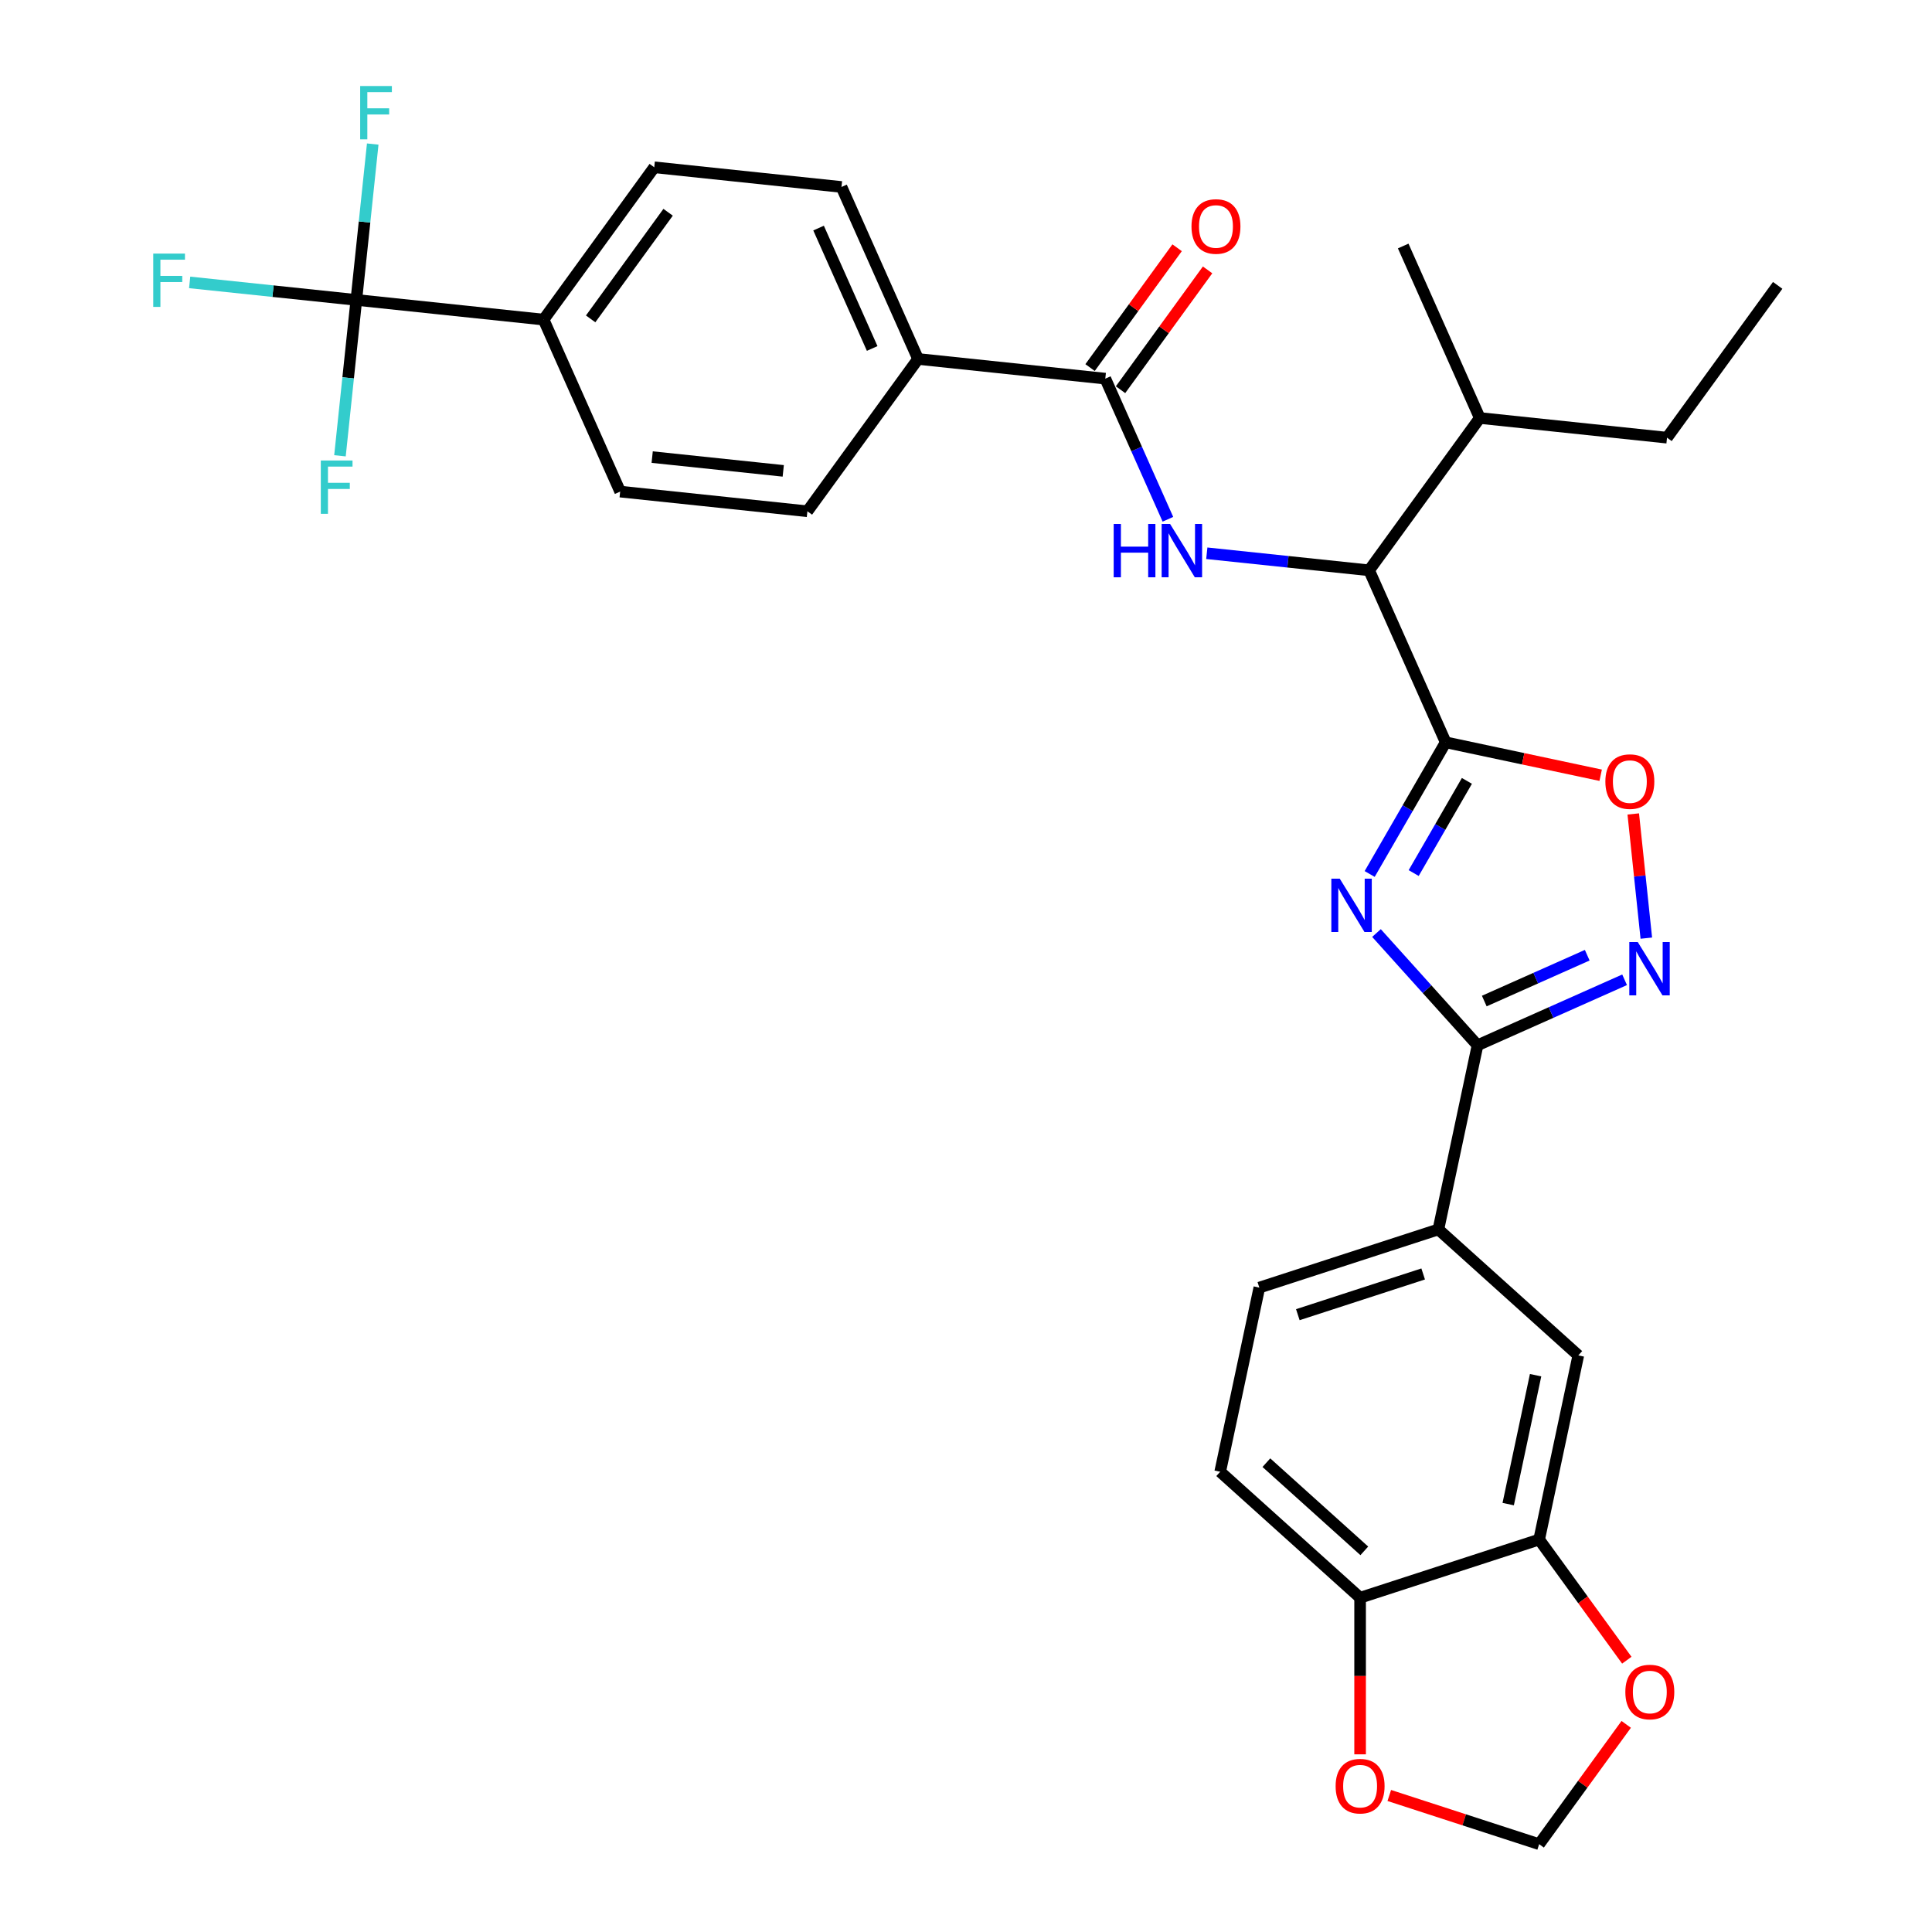 <?xml version='1.0' encoding='iso-8859-1'?>
<svg version='1.1' baseProfile='full'
              xmlns='http://www.w3.org/2000/svg'
                      xmlns:rdkit='http://www.rdkit.org/xml'
                      xmlns:xlink='http://www.w3.org/1999/xlink'
                  xml:space='preserve'
width='1000px' height='1000px' viewBox='0 0 1000 1000'>
<!-- END OF HEADER -->
<rect style='opacity:1.0;fill:#FFFFFF;stroke:none' width='1000' height='1000' x='0' y='0'> </rect>
<path class='bond-0' d='M 624.64,286.363 L 666.646,290.778' style='fill:none;fill-rule:evenodd;stroke:#0000FF;stroke-width:6px;stroke-linecap:butt;stroke-linejoin:miter;stroke-opacity:1' />
<path class='bond-0' d='M 666.646,290.778 L 708.652,295.193' style='fill:none;fill-rule:evenodd;stroke:#000000;stroke-width:6px;stroke-linecap:butt;stroke-linejoin:miter;stroke-opacity:1' />
<path class='bond-1' d='M 604.509,268.772 L 588.305,232.378' style='fill:none;fill-rule:evenodd;stroke:#0000FF;stroke-width:6px;stroke-linecap:butt;stroke-linejoin:miter;stroke-opacity:1' />
<path class='bond-1' d='M 588.305,232.378 L 572.102,195.984' style='fill:none;fill-rule:evenodd;stroke:#000000;stroke-width:6px;stroke-linecap:butt;stroke-linejoin:miter;stroke-opacity:1' />
<path class='bond-2' d='M 764.769,541.028 L 738.617,511.983' style='fill:none;fill-rule:evenodd;stroke:#000000;stroke-width:6px;stroke-linecap:butt;stroke-linejoin:miter;stroke-opacity:1' />
<path class='bond-2' d='M 738.617,511.983 L 712.466,482.939' style='fill:none;fill-rule:evenodd;stroke:#0000FF;stroke-width:6px;stroke-linecap:butt;stroke-linejoin:miter;stroke-opacity:1' />
<path class='bond-3' d='M 764.769,541.028 L 802.83,524.082' style='fill:none;fill-rule:evenodd;stroke:#000000;stroke-width:6px;stroke-linecap:butt;stroke-linejoin:miter;stroke-opacity:1' />
<path class='bond-3' d='M 802.83,524.082 L 840.89,507.136' style='fill:none;fill-rule:evenodd;stroke:#0000FF;stroke-width:6px;stroke-linecap:butt;stroke-linejoin:miter;stroke-opacity:1' />
<path class='bond-3' d='M 768.26,518.139 L 794.903,506.277' style='fill:none;fill-rule:evenodd;stroke:#000000;stroke-width:6px;stroke-linecap:butt;stroke-linejoin:miter;stroke-opacity:1' />
<path class='bond-3' d='M 794.903,506.277 L 821.545,494.415' style='fill:none;fill-rule:evenodd;stroke:#0000FF;stroke-width:6px;stroke-linecap:butt;stroke-linejoin:miter;stroke-opacity:1' />
<path class='bond-4' d='M 764.769,541.028 L 744.509,636.346' style='fill:none;fill-rule:evenodd;stroke:#000000;stroke-width:6px;stroke-linecap:butt;stroke-linejoin:miter;stroke-opacity:1' />
<path class='bond-5' d='M 708.937,452.374 L 728.612,418.296' style='fill:none;fill-rule:evenodd;stroke:#0000FF;stroke-width:6px;stroke-linecap:butt;stroke-linejoin:miter;stroke-opacity:1' />
<path class='bond-5' d='M 728.612,418.296 L 748.288,384.217' style='fill:none;fill-rule:evenodd;stroke:#000000;stroke-width:6px;stroke-linecap:butt;stroke-linejoin:miter;stroke-opacity:1' />
<path class='bond-5' d='M 731.718,451.896 L 745.491,428.04' style='fill:none;fill-rule:evenodd;stroke:#0000FF;stroke-width:6px;stroke-linecap:butt;stroke-linejoin:miter;stroke-opacity:1' />
<path class='bond-5' d='M 745.491,428.04 L 759.264,404.185' style='fill:none;fill-rule:evenodd;stroke:#000000;stroke-width:6px;stroke-linecap:butt;stroke-linejoin:miter;stroke-opacity:1' />
<path class='bond-6' d='M 748.288,384.217 L 788.395,392.742' style='fill:none;fill-rule:evenodd;stroke:#000000;stroke-width:6px;stroke-linecap:butt;stroke-linejoin:miter;stroke-opacity:1' />
<path class='bond-6' d='M 788.395,392.742 L 828.502,401.267' style='fill:none;fill-rule:evenodd;stroke:#FF0000;stroke-width:6px;stroke-linecap:butt;stroke-linejoin:miter;stroke-opacity:1' />
<path class='bond-7' d='M 748.288,384.217 L 708.652,295.193' style='fill:none;fill-rule:evenodd;stroke:#000000;stroke-width:6px;stroke-linecap:butt;stroke-linejoin:miter;stroke-opacity:1' />
<path class='bond-8' d='M 845.374,421.297 L 848.752,453.438' style='fill:none;fill-rule:evenodd;stroke:#FF0000;stroke-width:6px;stroke-linecap:butt;stroke-linejoin:miter;stroke-opacity:1' />
<path class='bond-8' d='M 848.752,453.438 L 852.131,485.58' style='fill:none;fill-rule:evenodd;stroke:#0000FF;stroke-width:6px;stroke-linecap:butt;stroke-linejoin:miter;stroke-opacity:1' />
<path class='bond-9' d='M 796.666,796.871 L 816.927,701.552' style='fill:none;fill-rule:evenodd;stroke:#000000;stroke-width:6px;stroke-linecap:butt;stroke-linejoin:miter;stroke-opacity:1' />
<path class='bond-9' d='M 780.641,778.521 L 794.824,711.798' style='fill:none;fill-rule:evenodd;stroke:#000000;stroke-width:6px;stroke-linecap:butt;stroke-linejoin:miter;stroke-opacity:1' />
<path class='bond-10' d='M 796.666,796.871 L 819.351,828.094' style='fill:none;fill-rule:evenodd;stroke:#000000;stroke-width:6px;stroke-linecap:butt;stroke-linejoin:miter;stroke-opacity:1' />
<path class='bond-10' d='M 819.351,828.094 L 842.036,859.317' style='fill:none;fill-rule:evenodd;stroke:#FF0000;stroke-width:6px;stroke-linecap:butt;stroke-linejoin:miter;stroke-opacity:1' />
<path class='bond-11' d='M 796.666,796.871 L 703.987,826.984' style='fill:none;fill-rule:evenodd;stroke:#000000;stroke-width:6px;stroke-linecap:butt;stroke-linejoin:miter;stroke-opacity:1' />
<path class='bond-12' d='M 703.987,826.984 L 631.569,761.778' style='fill:none;fill-rule:evenodd;stroke:#000000;stroke-width:6px;stroke-linecap:butt;stroke-linejoin:miter;stroke-opacity:1' />
<path class='bond-12' d='M 706.166,802.72 L 655.473,757.076' style='fill:none;fill-rule:evenodd;stroke:#000000;stroke-width:6px;stroke-linecap:butt;stroke-linejoin:miter;stroke-opacity:1' />
<path class='bond-13' d='M 703.987,826.984 L 703.987,867.513' style='fill:none;fill-rule:evenodd;stroke:#000000;stroke-width:6px;stroke-linecap:butt;stroke-linejoin:miter;stroke-opacity:1' />
<path class='bond-13' d='M 703.987,867.513 L 703.987,908.041' style='fill:none;fill-rule:evenodd;stroke:#FF0000;stroke-width:6px;stroke-linecap:butt;stroke-linejoin:miter;stroke-opacity:1' />
<path class='bond-14' d='M 841.725,892.528 L 819.195,923.537' style='fill:none;fill-rule:evenodd;stroke:#FF0000;stroke-width:6px;stroke-linecap:butt;stroke-linejoin:miter;stroke-opacity:1' />
<path class='bond-14' d='M 819.195,923.537 L 796.666,954.545' style='fill:none;fill-rule:evenodd;stroke:#000000;stroke-width:6px;stroke-linecap:butt;stroke-linejoin:miter;stroke-opacity:1' />
<path class='bond-15' d='M 719.092,929.34 L 757.879,941.943' style='fill:none;fill-rule:evenodd;stroke:#FF0000;stroke-width:6px;stroke-linecap:butt;stroke-linejoin:miter;stroke-opacity:1' />
<path class='bond-15' d='M 757.879,941.943 L 796.666,954.545' style='fill:none;fill-rule:evenodd;stroke:#000000;stroke-width:6px;stroke-linecap:butt;stroke-linejoin:miter;stroke-opacity:1' />
<path class='bond-16' d='M 816.927,701.552 L 744.509,636.346' style='fill:none;fill-rule:evenodd;stroke:#000000;stroke-width:6px;stroke-linecap:butt;stroke-linejoin:miter;stroke-opacity:1' />
<path class='bond-17' d='M 744.509,636.346 L 651.83,666.46' style='fill:none;fill-rule:evenodd;stroke:#000000;stroke-width:6px;stroke-linecap:butt;stroke-linejoin:miter;stroke-opacity:1' />
<path class='bond-17' d='M 736.629,659.399 L 671.754,680.478' style='fill:none;fill-rule:evenodd;stroke:#000000;stroke-width:6px;stroke-linecap:butt;stroke-linejoin:miter;stroke-opacity:1' />
<path class='bond-18' d='M 631.569,761.778 L 651.83,666.46' style='fill:none;fill-rule:evenodd;stroke:#000000;stroke-width:6px;stroke-linecap:butt;stroke-linejoin:miter;stroke-opacity:1' />
<path class='bond-19' d='M 708.652,295.193 L 765.931,216.356' style='fill:none;fill-rule:evenodd;stroke:#000000;stroke-width:6px;stroke-linecap:butt;stroke-linejoin:miter;stroke-opacity:1' />
<path class='bond-20' d='M 765.931,216.356 L 862.845,226.542' style='fill:none;fill-rule:evenodd;stroke:#000000;stroke-width:6px;stroke-linecap:butt;stroke-linejoin:miter;stroke-opacity:1' />
<path class='bond-21' d='M 765.931,216.356 L 726.295,127.332' style='fill:none;fill-rule:evenodd;stroke:#000000;stroke-width:6px;stroke-linecap:butt;stroke-linejoin:miter;stroke-opacity:1' />
<path class='bond-22' d='M 862.845,226.542 L 920.124,147.705' style='fill:none;fill-rule:evenodd;stroke:#000000;stroke-width:6px;stroke-linecap:butt;stroke-linejoin:miter;stroke-opacity:1' />
<path class='bond-23' d='M 184.444,155.239 L 281.358,165.425' style='fill:none;fill-rule:evenodd;stroke:#000000;stroke-width:6px;stroke-linecap:butt;stroke-linejoin:miter;stroke-opacity:1' />
<path class='bond-24' d='M 184.444,155.239 L 141.307,150.705' style='fill:none;fill-rule:evenodd;stroke:#000000;stroke-width:6px;stroke-linecap:butt;stroke-linejoin:miter;stroke-opacity:1' />
<path class='bond-24' d='M 141.307,150.705 L 98.171,146.172' style='fill:none;fill-rule:evenodd;stroke:#33CCCC;stroke-width:6px;stroke-linecap:butt;stroke-linejoin:miter;stroke-opacity:1' />
<path class='bond-25' d='M 184.444,155.239 L 188.684,114.899' style='fill:none;fill-rule:evenodd;stroke:#000000;stroke-width:6px;stroke-linecap:butt;stroke-linejoin:miter;stroke-opacity:1' />
<path class='bond-25' d='M 188.684,114.899 L 192.924,74.56' style='fill:none;fill-rule:evenodd;stroke:#33CCCC;stroke-width:6px;stroke-linecap:butt;stroke-linejoin:miter;stroke-opacity:1' />
<path class='bond-26' d='M 184.444,155.239 L 180.204,195.579' style='fill:none;fill-rule:evenodd;stroke:#000000;stroke-width:6px;stroke-linecap:butt;stroke-linejoin:miter;stroke-opacity:1' />
<path class='bond-26' d='M 180.204,195.579 L 175.964,235.919' style='fill:none;fill-rule:evenodd;stroke:#33CCCC;stroke-width:6px;stroke-linecap:butt;stroke-linejoin:miter;stroke-opacity:1' />
<path class='bond-27' d='M 572.102,195.984 L 475.187,185.798' style='fill:none;fill-rule:evenodd;stroke:#000000;stroke-width:6px;stroke-linecap:butt;stroke-linejoin:miter;stroke-opacity:1' />
<path class='bond-28' d='M 579.985,201.712 L 602.515,170.703' style='fill:none;fill-rule:evenodd;stroke:#000000;stroke-width:6px;stroke-linecap:butt;stroke-linejoin:miter;stroke-opacity:1' />
<path class='bond-28' d='M 602.515,170.703 L 625.044,139.694' style='fill:none;fill-rule:evenodd;stroke:#FF0000;stroke-width:6px;stroke-linecap:butt;stroke-linejoin:miter;stroke-opacity:1' />
<path class='bond-28' d='M 564.218,190.256 L 586.747,159.247' style='fill:none;fill-rule:evenodd;stroke:#000000;stroke-width:6px;stroke-linecap:butt;stroke-linejoin:miter;stroke-opacity:1' />
<path class='bond-28' d='M 586.747,159.247 L 609.276,128.238' style='fill:none;fill-rule:evenodd;stroke:#FF0000;stroke-width:6px;stroke-linecap:butt;stroke-linejoin:miter;stroke-opacity:1' />
<path class='bond-29' d='M 281.358,165.425 L 338.637,86.588' style='fill:none;fill-rule:evenodd;stroke:#000000;stroke-width:6px;stroke-linecap:butt;stroke-linejoin:miter;stroke-opacity:1' />
<path class='bond-29' d='M 305.718,165.055 L 345.813,109.869' style='fill:none;fill-rule:evenodd;stroke:#000000;stroke-width:6px;stroke-linecap:butt;stroke-linejoin:miter;stroke-opacity:1' />
<path class='bond-30' d='M 281.358,165.425 L 320.994,254.449' style='fill:none;fill-rule:evenodd;stroke:#000000;stroke-width:6px;stroke-linecap:butt;stroke-linejoin:miter;stroke-opacity:1' />
<path class='bond-31' d='M 475.187,185.798 L 417.909,264.635' style='fill:none;fill-rule:evenodd;stroke:#000000;stroke-width:6px;stroke-linecap:butt;stroke-linejoin:miter;stroke-opacity:1' />
<path class='bond-32' d='M 475.187,185.798 L 435.551,96.774' style='fill:none;fill-rule:evenodd;stroke:#000000;stroke-width:6px;stroke-linecap:butt;stroke-linejoin:miter;stroke-opacity:1' />
<path class='bond-32' d='M 451.437,180.371 L 423.692,118.055' style='fill:none;fill-rule:evenodd;stroke:#000000;stroke-width:6px;stroke-linecap:butt;stroke-linejoin:miter;stroke-opacity:1' />
<path class='bond-33' d='M 338.637,86.588 L 435.551,96.774' style='fill:none;fill-rule:evenodd;stroke:#000000;stroke-width:6px;stroke-linecap:butt;stroke-linejoin:miter;stroke-opacity:1' />
<path class='bond-34' d='M 320.994,254.449 L 417.909,264.635' style='fill:none;fill-rule:evenodd;stroke:#000000;stroke-width:6px;stroke-linecap:butt;stroke-linejoin:miter;stroke-opacity:1' />
<path class='bond-34' d='M 337.568,236.594 L 405.409,243.724' style='fill:none;fill-rule:evenodd;stroke:#000000;stroke-width:6px;stroke-linecap:butt;stroke-linejoin:miter;stroke-opacity:1' />
<path  class='atom-0' d='M 576.442 271.208
L 580.184 271.208
L 580.184 282.941
L 594.294 282.941
L 594.294 271.208
L 598.036 271.208
L 598.036 298.806
L 594.294 298.806
L 594.294 286.06
L 580.184 286.06
L 580.184 298.806
L 576.442 298.806
L 576.442 271.208
' fill='#0000FF'/>
<path  class='atom-0' d='M 605.637 271.208
L 614.68 285.826
Q 615.577 287.268, 617.019 289.88
Q 618.461 292.491, 618.539 292.647
L 618.539 271.208
L 622.203 271.208
L 622.203 298.806
L 618.422 298.806
L 608.717 282.824
Q 607.586 280.953, 606.378 278.809
Q 605.208 276.666, 604.858 276.003
L 604.858 298.806
L 601.271 298.806
L 601.271 271.208
L 605.637 271.208
' fill='#0000FF'/>
<path  class='atom-2' d='M 693.463 454.811
L 702.506 469.428
Q 703.403 470.87, 704.845 473.482
Q 706.287 476.093, 706.365 476.249
L 706.365 454.811
L 710.029 454.811
L 710.029 482.408
L 706.248 482.408
L 696.543 466.427
Q 695.412 464.556, 694.204 462.412
Q 693.034 460.268, 692.684 459.605
L 692.684 482.408
L 689.098 482.408
L 689.098 454.811
L 693.463 454.811
' fill='#0000FF'/>
<path  class='atom-4' d='M 830.938 404.555
Q 830.938 397.929, 834.212 394.226
Q 837.487 390.523, 843.606 390.523
Q 849.726 390.523, 853.001 394.226
Q 856.275 397.929, 856.275 404.555
Q 856.275 411.26, 852.962 415.08
Q 849.648 418.861, 843.606 418.861
Q 837.526 418.861, 834.212 415.08
Q 830.938 411.299, 830.938 404.555
M 843.606 415.742
Q 847.816 415.742, 850.077 412.936
Q 852.377 410.09, 852.377 404.555
Q 852.377 399.137, 850.077 396.409
Q 847.816 393.641, 843.606 393.641
Q 839.397 393.641, 837.097 396.37
Q 834.836 399.098, 834.836 404.555
Q 834.836 410.129, 837.097 412.936
Q 839.397 415.742, 843.606 415.742
' fill='#FF0000'/>
<path  class='atom-5' d='M 847.692 487.593
L 856.736 502.21
Q 857.632 503.653, 859.074 506.264
Q 860.517 508.876, 860.594 509.032
L 860.594 487.593
L 864.259 487.593
L 864.259 515.19
L 860.478 515.19
L 850.772 499.209
Q 849.641 497.338, 848.433 495.194
Q 847.264 493.05, 846.913 492.388
L 846.913 515.19
L 843.327 515.19
L 843.327 487.593
L 847.692 487.593
' fill='#0000FF'/>
<path  class='atom-8' d='M 841.276 875.786
Q 841.276 869.16, 844.551 865.457
Q 847.825 861.754, 853.945 861.754
Q 860.065 861.754, 863.339 865.457
Q 866.613 869.16, 866.613 875.786
Q 866.613 882.491, 863.3 886.311
Q 859.987 890.091, 853.945 890.091
Q 847.864 890.091, 844.551 886.311
Q 841.276 882.53, 841.276 875.786
M 853.945 886.973
Q 858.155 886.973, 860.415 884.167
Q 862.715 881.321, 862.715 875.786
Q 862.715 870.368, 860.415 867.639
Q 858.155 864.872, 853.945 864.872
Q 849.735 864.872, 847.435 867.6
Q 845.174 870.329, 845.174 875.786
Q 845.174 881.36, 847.435 884.167
Q 849.735 886.973, 853.945 886.973
' fill='#FF0000'/>
<path  class='atom-9' d='M 691.319 924.51
Q 691.319 917.884, 694.593 914.181
Q 697.867 910.478, 703.987 910.478
Q 710.107 910.478, 713.381 914.181
Q 716.656 917.884, 716.656 924.51
Q 716.656 931.215, 713.342 935.035
Q 710.029 938.816, 703.987 938.816
Q 697.906 938.816, 694.593 935.035
Q 691.319 931.254, 691.319 924.51
M 703.987 935.697
Q 708.197 935.697, 710.458 932.891
Q 712.758 930.045, 712.758 924.51
Q 712.758 919.092, 710.458 916.364
Q 708.197 913.596, 703.987 913.596
Q 699.777 913.596, 697.478 916.325
Q 695.217 919.053, 695.217 924.51
Q 695.217 930.084, 697.478 932.891
Q 699.777 935.697, 703.987 935.697
' fill='#FF0000'/>
<path  class='atom-24' d='M 616.712 117.224
Q 616.712 110.598, 619.986 106.895
Q 623.261 103.192, 629.38 103.192
Q 635.5 103.192, 638.774 106.895
Q 642.049 110.598, 642.049 117.224
Q 642.049 123.929, 638.735 127.749
Q 635.422 131.53, 629.38 131.53
Q 623.3 131.53, 619.986 127.749
Q 616.712 123.968, 616.712 117.224
M 629.38 128.411
Q 633.59 128.411, 635.851 125.605
Q 638.151 122.759, 638.151 117.224
Q 638.151 111.806, 635.851 109.078
Q 633.59 106.31, 629.38 106.31
Q 625.171 106.31, 622.871 109.039
Q 620.61 111.767, 620.61 117.224
Q 620.61 122.798, 622.871 125.605
Q 625.171 128.411, 629.38 128.411
' fill='#FF0000'/>
<path  class='atom-29' d='M 79.324 131.254
L 95.734 131.254
L 95.734 134.412
L 83.027 134.412
L 83.027 142.792
L 94.331 142.792
L 94.331 145.989
L 83.027 145.989
L 83.027 158.852
L 79.324 158.852
L 79.324 131.254
' fill='#33CCCC'/>
<path  class='atom-30' d='M 186.425 44.526
L 202.835 44.526
L 202.835 47.683
L 190.128 47.683
L 190.128 56.064
L 201.432 56.064
L 201.432 59.26
L 190.128 59.26
L 190.128 72.123
L 186.425 72.123
L 186.425 44.526
' fill='#33CCCC'/>
<path  class='atom-31' d='M 166.053 238.355
L 182.463 238.355
L 182.463 241.512
L 169.756 241.512
L 169.756 249.893
L 181.06 249.893
L 181.06 253.089
L 169.756 253.089
L 169.756 265.952
L 166.053 265.952
L 166.053 238.355
' fill='#33CCCC'/>
</svg>
